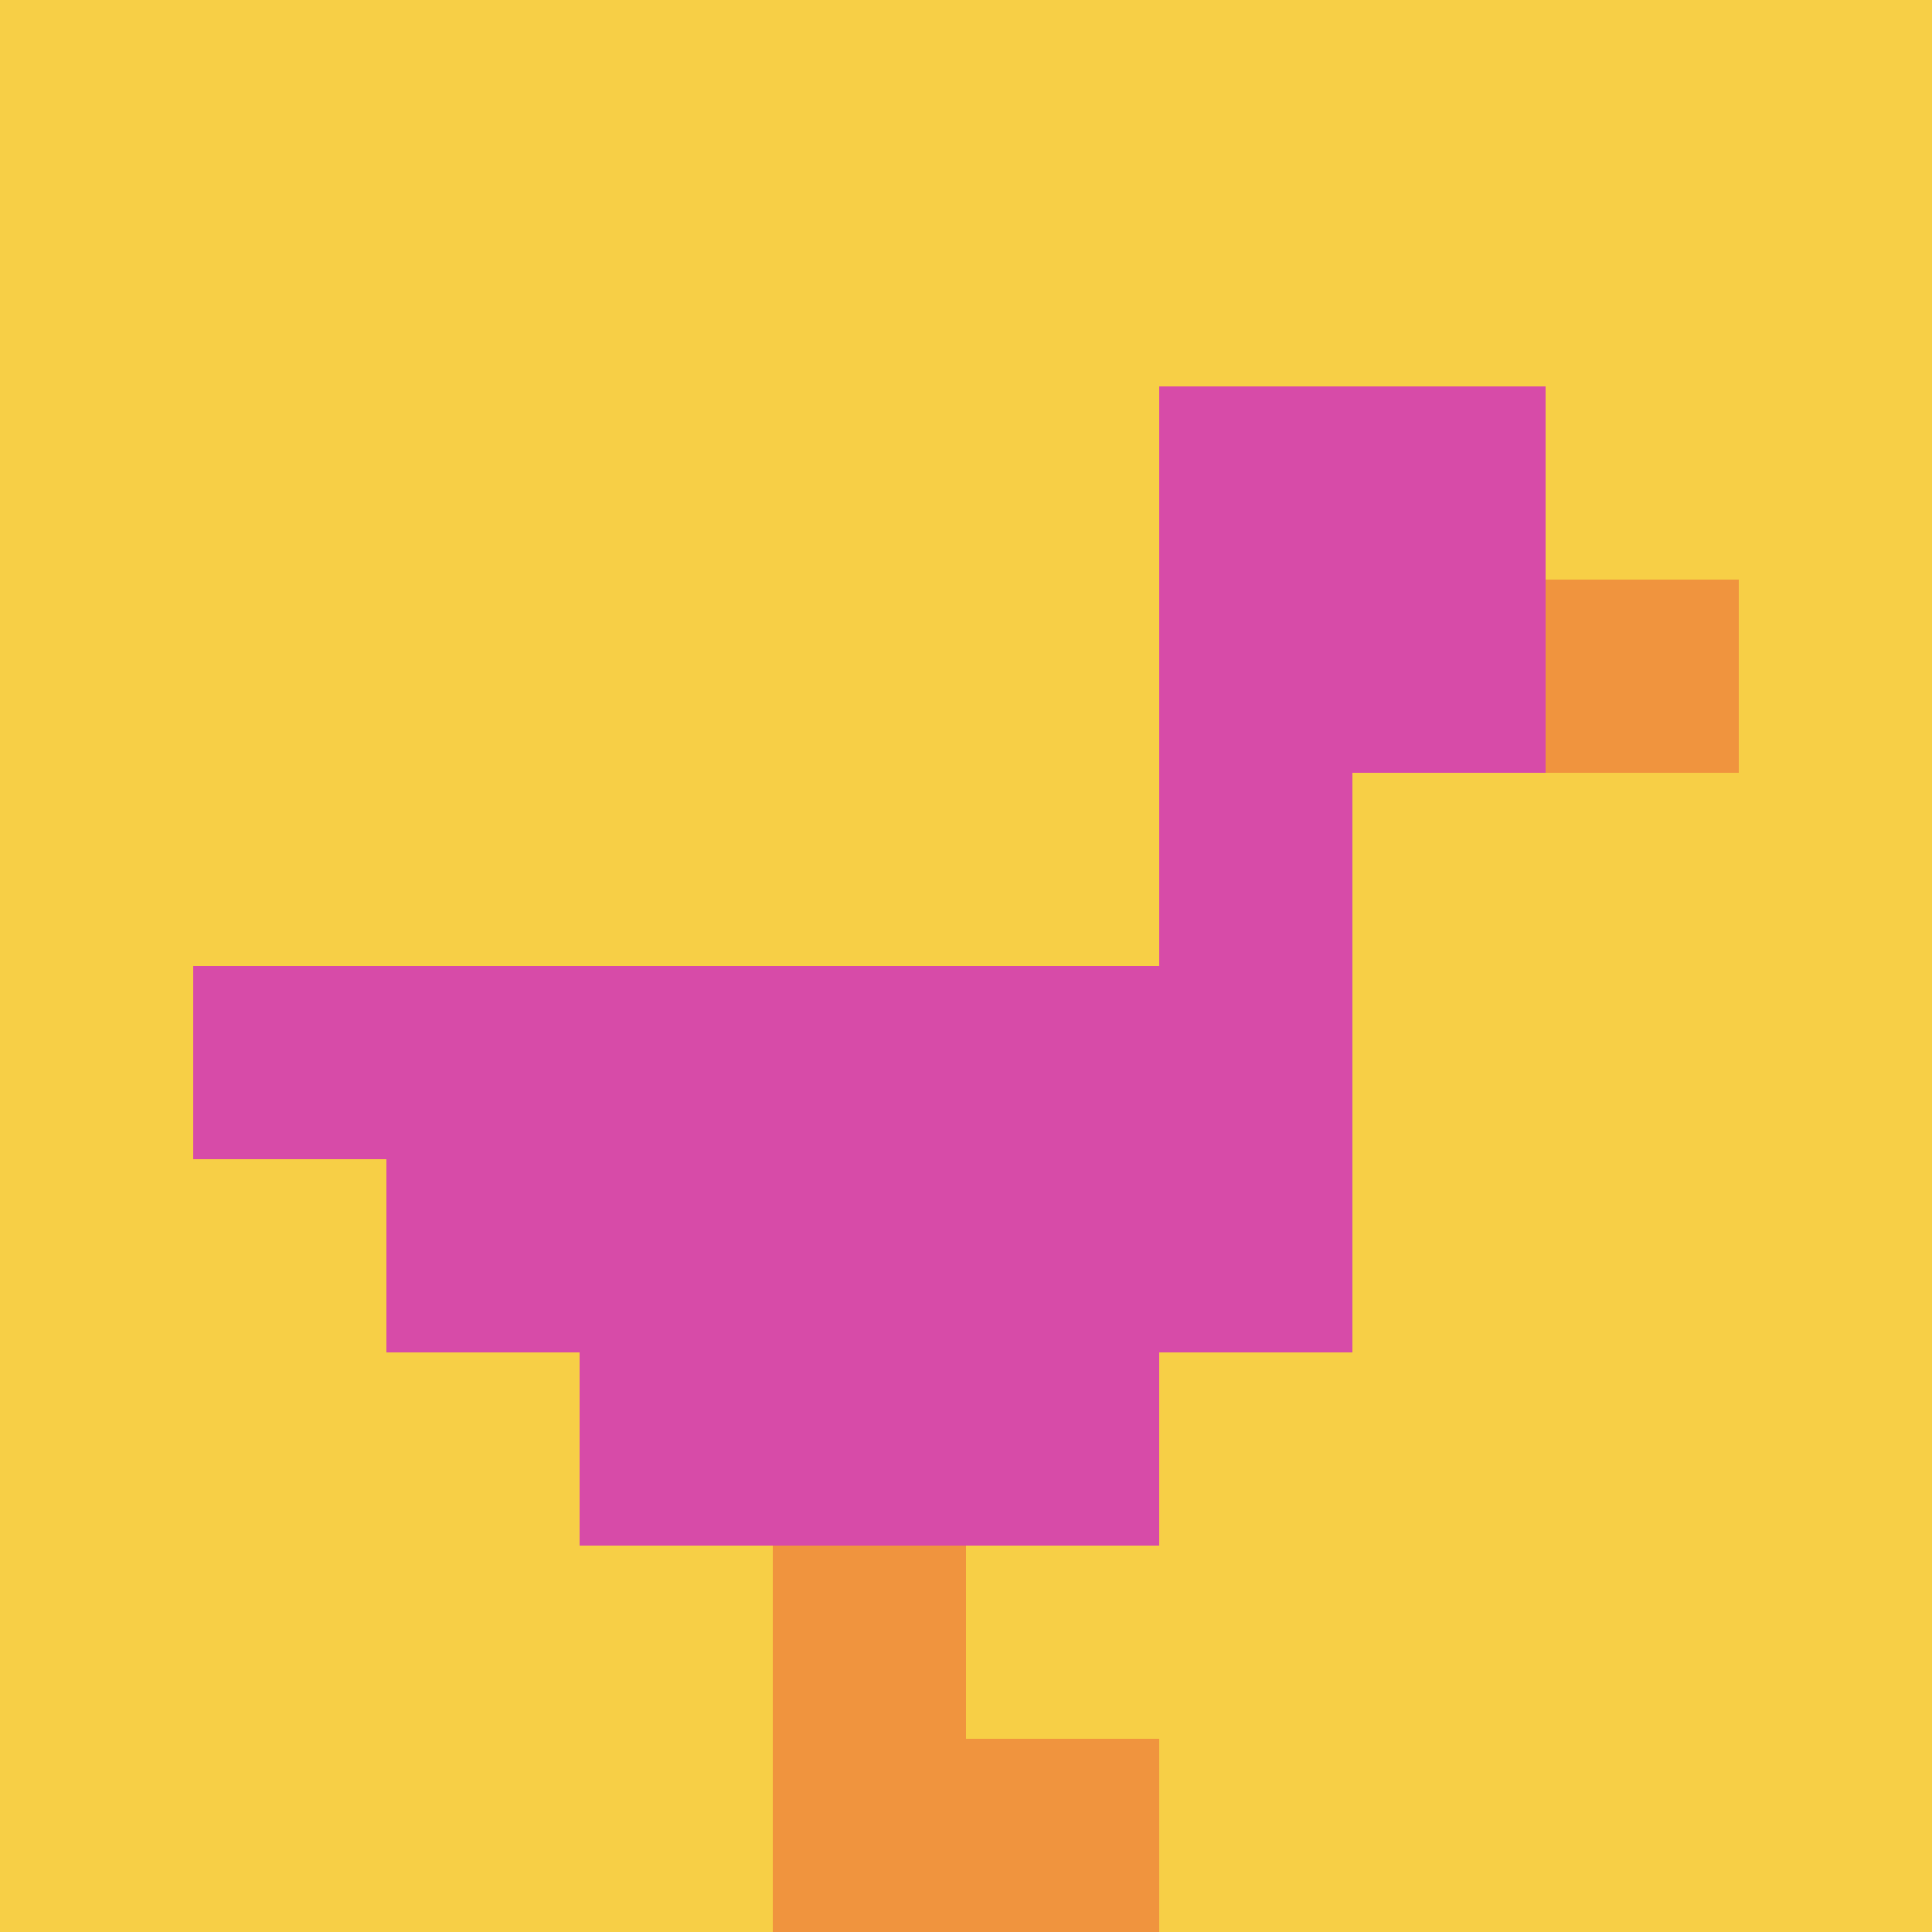 <svg xmlns="http://www.w3.org/2000/svg" version="1.1" width="1326" height="1326"><title>'goose-pfp-197846' by Dmitri Cherniak</title><desc>seed=197846
backgroundColor=#ffffff
padding=0
innerPadding=0
timeout=500
dimension=1
border=false
Save=function(){return n.handleSave()}
frame=98

Rendered at Tue Oct 03 2023 23:25:48 GMT-0300 (Argentina Standard Time)
Generated in &lt;1ms
</desc><defs></defs><rect width="100%" height="100%" fill="#ffffff"></rect><g><g id="0-0"><rect x="0" y="0" height="1326" width="1326" fill="#F7CF46"></rect><g><rect id="0-0-6-2-2-2" x="795.6" y="265.2" width="265.2" height="265.2" fill="#D74BA8"></rect><rect id="0-0-6-2-1-4" x="795.6" y="265.2" width="132.6" height="530.4" fill="#D74BA8"></rect><rect id="0-0-1-5-5-1" x="132.6" y="663" width="663" height="132.6" fill="#D74BA8"></rect><rect id="0-0-2-5-5-2" x="265.2" y="663" width="663" height="265.2" fill="#D74BA8"></rect><rect id="0-0-3-5-3-3" x="397.8" y="663" width="397.8" height="397.8" fill="#D74BA8"></rect><rect id="0-0-8-3-1-1" x="1060.8" y="397.8" width="132.6" height="132.6" fill="#F0943E"></rect><rect id="0-0-4-8-1-2" x="530.4" y="1060.8" width="132.6" height="265.2" fill="#F0943E"></rect><rect id="0-0-4-9-2-1" x="530.4" y="1193.4" width="265.2" height="132.6" fill="#F0943E"></rect></g><rect x="0" y="0" stroke="white" stroke-width="0" height="1326" width="1326" fill="none"></rect></g></g></svg>